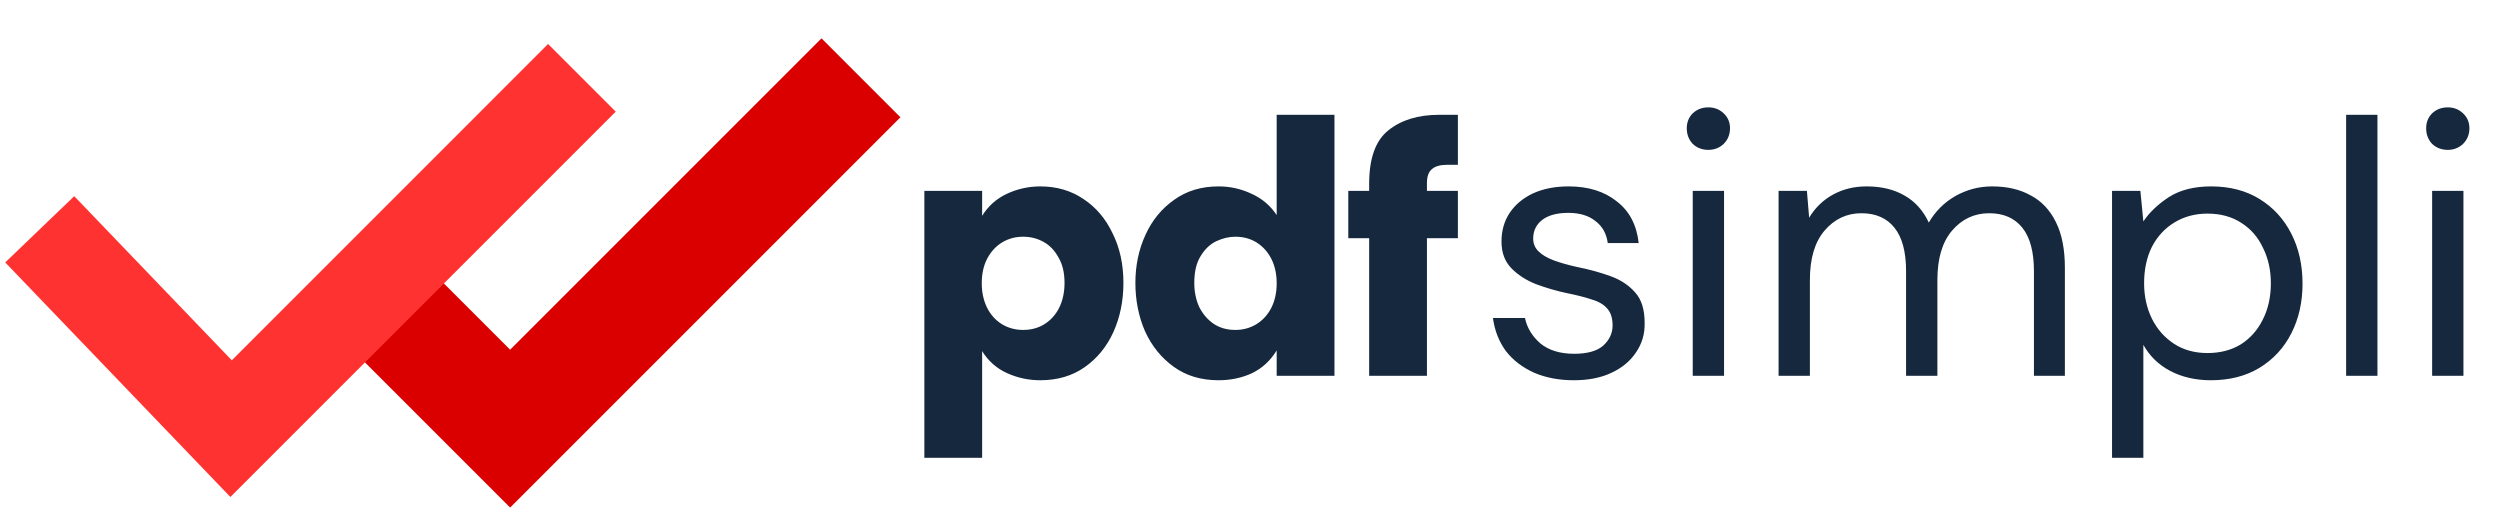 <svg width="204" height="42" viewBox="0 0 204 42" fill="none" xmlns="http://www.w3.org/2000/svg">
<path d="M29.916 23.265L41.627 34.976L70.254 6.35" stroke="#DA0000" stroke-width="9.108"/>
<path d="M3.242 18.711L18.857 34.977L47.483 6.35" stroke="#FF3232" stroke-width="7.807"/>
<path d="M75.427 37.355V15.575H80.142V17.613C80.629 16.822 81.298 16.224 82.15 15.818C83.022 15.413 83.934 15.21 84.888 15.21C86.226 15.21 87.402 15.555 88.416 16.244C89.43 16.913 90.221 17.846 90.789 19.043C91.377 20.219 91.671 21.568 91.671 23.089C91.671 24.549 91.397 25.887 90.85 27.104C90.302 28.3 89.522 29.254 88.507 29.963C87.493 30.673 86.287 31.028 84.888 31.028C83.934 31.028 83.032 30.835 82.18 30.45C81.329 30.065 80.649 29.467 80.142 28.655V37.355H75.427ZM83.488 26.922C84.157 26.922 84.746 26.759 85.253 26.435C85.76 26.11 86.155 25.664 86.439 25.096C86.723 24.508 86.865 23.839 86.865 23.089C86.865 22.257 86.703 21.568 86.378 21.02C86.074 20.452 85.668 20.026 85.161 19.742C84.654 19.459 84.097 19.317 83.488 19.317C82.86 19.317 82.292 19.469 81.785 19.773C81.278 20.077 80.872 20.513 80.568 21.081C80.264 21.649 80.112 22.328 80.112 23.119C80.112 23.849 80.254 24.508 80.538 25.096C80.822 25.664 81.217 26.11 81.724 26.435C82.251 26.759 82.839 26.922 83.488 26.922ZM99.431 31.028C98.012 31.028 96.795 30.663 95.781 29.933C94.767 29.203 93.986 28.24 93.439 27.043C92.911 25.826 92.648 24.508 92.648 23.089C92.648 21.669 92.921 20.361 93.469 19.165C94.016 17.968 94.797 17.015 95.811 16.305C96.825 15.575 98.032 15.21 99.431 15.21C100.384 15.21 101.287 15.413 102.139 15.818C102.99 16.204 103.67 16.782 104.177 17.552V9.369H108.892V30.663H104.177V28.595C103.67 29.426 103 30.045 102.169 30.45C101.338 30.835 100.425 31.028 99.431 31.028ZM100.8 26.922C101.429 26.922 101.997 26.769 102.504 26.465C103.011 26.161 103.416 25.725 103.72 25.157C104.025 24.569 104.177 23.89 104.177 23.119C104.177 22.369 104.035 21.71 103.751 21.142C103.467 20.574 103.071 20.128 102.564 19.803C102.057 19.479 101.469 19.317 100.8 19.317C100.293 19.317 99.776 19.438 99.249 19.682C98.742 19.925 98.316 20.331 97.971 20.898C97.626 21.446 97.454 22.176 97.454 23.089C97.454 23.798 97.586 24.447 97.849 25.035C98.133 25.603 98.519 26.06 99.005 26.404C99.512 26.749 100.111 26.922 100.8 26.922ZM111.723 30.663V19.438H110.02V15.575H111.723V14.997C111.723 12.928 112.24 11.479 113.275 10.647C114.329 9.795 115.708 9.369 117.412 9.369H118.963V13.446H118.111C117.523 13.446 117.097 13.567 116.834 13.811C116.57 14.034 116.438 14.409 116.438 14.936V15.575H118.963V19.438H116.438V30.663H111.723Z" fill="#16283D"/>
<path d="M128.424 31.028C127.227 31.028 126.152 30.825 125.199 30.42C124.246 29.994 123.475 29.406 122.887 28.655C122.319 27.885 121.965 26.982 121.823 25.948H124.439C124.601 26.739 125.017 27.428 125.686 28.017C126.375 28.584 127.298 28.868 128.454 28.868C129.529 28.868 130.32 28.645 130.827 28.199C131.334 27.733 131.587 27.185 131.587 26.556C131.587 25.948 131.435 25.482 131.131 25.157C130.847 24.833 130.421 24.589 129.853 24.427C129.306 24.245 128.626 24.072 127.815 23.91C126.963 23.727 126.132 23.484 125.321 23.18C124.51 22.855 123.84 22.419 123.313 21.872C122.786 21.324 122.522 20.604 122.522 19.712C122.522 18.82 122.745 18.039 123.191 17.37C123.638 16.701 124.266 16.173 125.077 15.788C125.909 15.403 126.882 15.21 127.998 15.21C129.6 15.21 130.908 15.616 131.922 16.427C132.956 17.218 133.554 18.353 133.717 19.834H131.192C131.09 19.063 130.756 18.465 130.188 18.039C129.64 17.593 128.9 17.37 127.967 17.37C127.055 17.37 126.345 17.562 125.838 17.948C125.351 18.333 125.108 18.84 125.108 19.469C125.108 19.874 125.25 20.219 125.534 20.503C125.818 20.787 126.223 21.03 126.751 21.233C127.298 21.436 127.937 21.618 128.667 21.781C129.681 21.983 130.604 22.237 131.435 22.541C132.267 22.845 132.936 23.291 133.443 23.88C133.95 24.447 134.203 25.269 134.203 26.343C134.224 27.236 133.99 28.037 133.504 28.747C133.037 29.456 132.368 30.014 131.496 30.42C130.644 30.825 129.62 31.028 128.424 31.028ZM139.405 12.229C138.898 12.229 138.472 12.067 138.127 11.742C137.803 11.397 137.641 10.972 137.641 10.464C137.641 9.978 137.803 9.572 138.127 9.248C138.472 8.923 138.898 8.761 139.405 8.761C139.892 8.761 140.308 8.923 140.652 9.248C140.997 9.572 141.169 9.978 141.169 10.464C141.169 10.972 140.997 11.397 140.652 11.742C140.308 12.067 139.892 12.229 139.405 12.229ZM138.127 30.663V15.575H140.683V30.663H138.127ZM145.132 30.663V15.575H147.444L147.626 17.765C148.113 16.954 148.762 16.325 149.573 15.879C150.384 15.433 151.297 15.21 152.311 15.21C153.507 15.21 154.531 15.453 155.383 15.94C156.255 16.427 156.924 17.167 157.391 18.161C157.918 17.248 158.638 16.528 159.551 16.001C160.484 15.474 161.487 15.21 162.562 15.21C163.779 15.21 164.823 15.453 165.695 15.94C166.588 16.406 167.277 17.137 167.764 18.13C168.251 19.104 168.494 20.341 168.494 21.841V30.663H165.969V22.115C165.969 20.554 165.655 19.377 165.026 18.587C164.398 17.796 163.495 17.4 162.319 17.4C161.102 17.4 160.088 17.877 159.277 18.83C158.486 19.763 158.091 21.101 158.091 22.845V30.663H155.535V22.115C155.535 20.554 155.221 19.377 154.592 18.587C153.964 17.796 153.061 17.4 151.885 17.4C150.688 17.4 149.685 17.877 148.873 18.83C148.082 19.763 147.687 21.101 147.687 22.845V30.663H145.132ZM172.343 37.355V15.575H174.655L174.898 18.069C175.385 17.339 176.075 16.68 176.967 16.092C177.879 15.504 179.035 15.21 180.435 15.21C181.956 15.21 183.274 15.555 184.389 16.244C185.505 16.934 186.366 17.877 186.975 19.073C187.583 20.27 187.887 21.628 187.887 23.149C187.887 24.65 187.583 25.999 186.975 27.195C186.366 28.392 185.494 29.335 184.359 30.024C183.243 30.694 181.925 31.028 180.404 31.028C179.167 31.028 178.062 30.775 177.089 30.268C176.135 29.761 175.405 29.051 174.898 28.138V37.355H172.343ZM180.13 28.808C181.165 28.808 182.067 28.574 182.838 28.108C183.608 27.621 184.207 26.952 184.633 26.1C185.079 25.228 185.302 24.234 185.302 23.119C185.302 22.044 185.089 21.081 184.663 20.229C184.257 19.357 183.669 18.678 182.899 18.191C182.128 17.684 181.205 17.431 180.13 17.431C179.116 17.431 178.214 17.674 177.423 18.161C176.653 18.627 176.044 19.286 175.598 20.138C175.172 20.99 174.959 21.983 174.959 23.119C174.959 24.174 175.172 25.137 175.598 26.009C176.024 26.861 176.622 27.54 177.393 28.047C178.163 28.554 179.076 28.808 180.13 28.808ZM191.444 30.663V9.369H194V30.663H191.444ZM199.739 12.229C199.232 12.229 198.806 12.067 198.462 11.742C198.137 11.397 197.975 10.972 197.975 10.464C197.975 9.978 198.137 9.572 198.462 9.248C198.806 8.923 199.232 8.761 199.739 8.761C200.226 8.761 200.642 8.923 200.986 9.248C201.331 9.572 201.504 9.978 201.504 10.464C201.504 10.972 201.331 11.397 200.986 11.742C200.642 12.067 200.226 12.229 199.739 12.229ZM198.462 30.663V15.575H201.017V30.663H198.462Z" fill="#16283D"/>
</svg>
